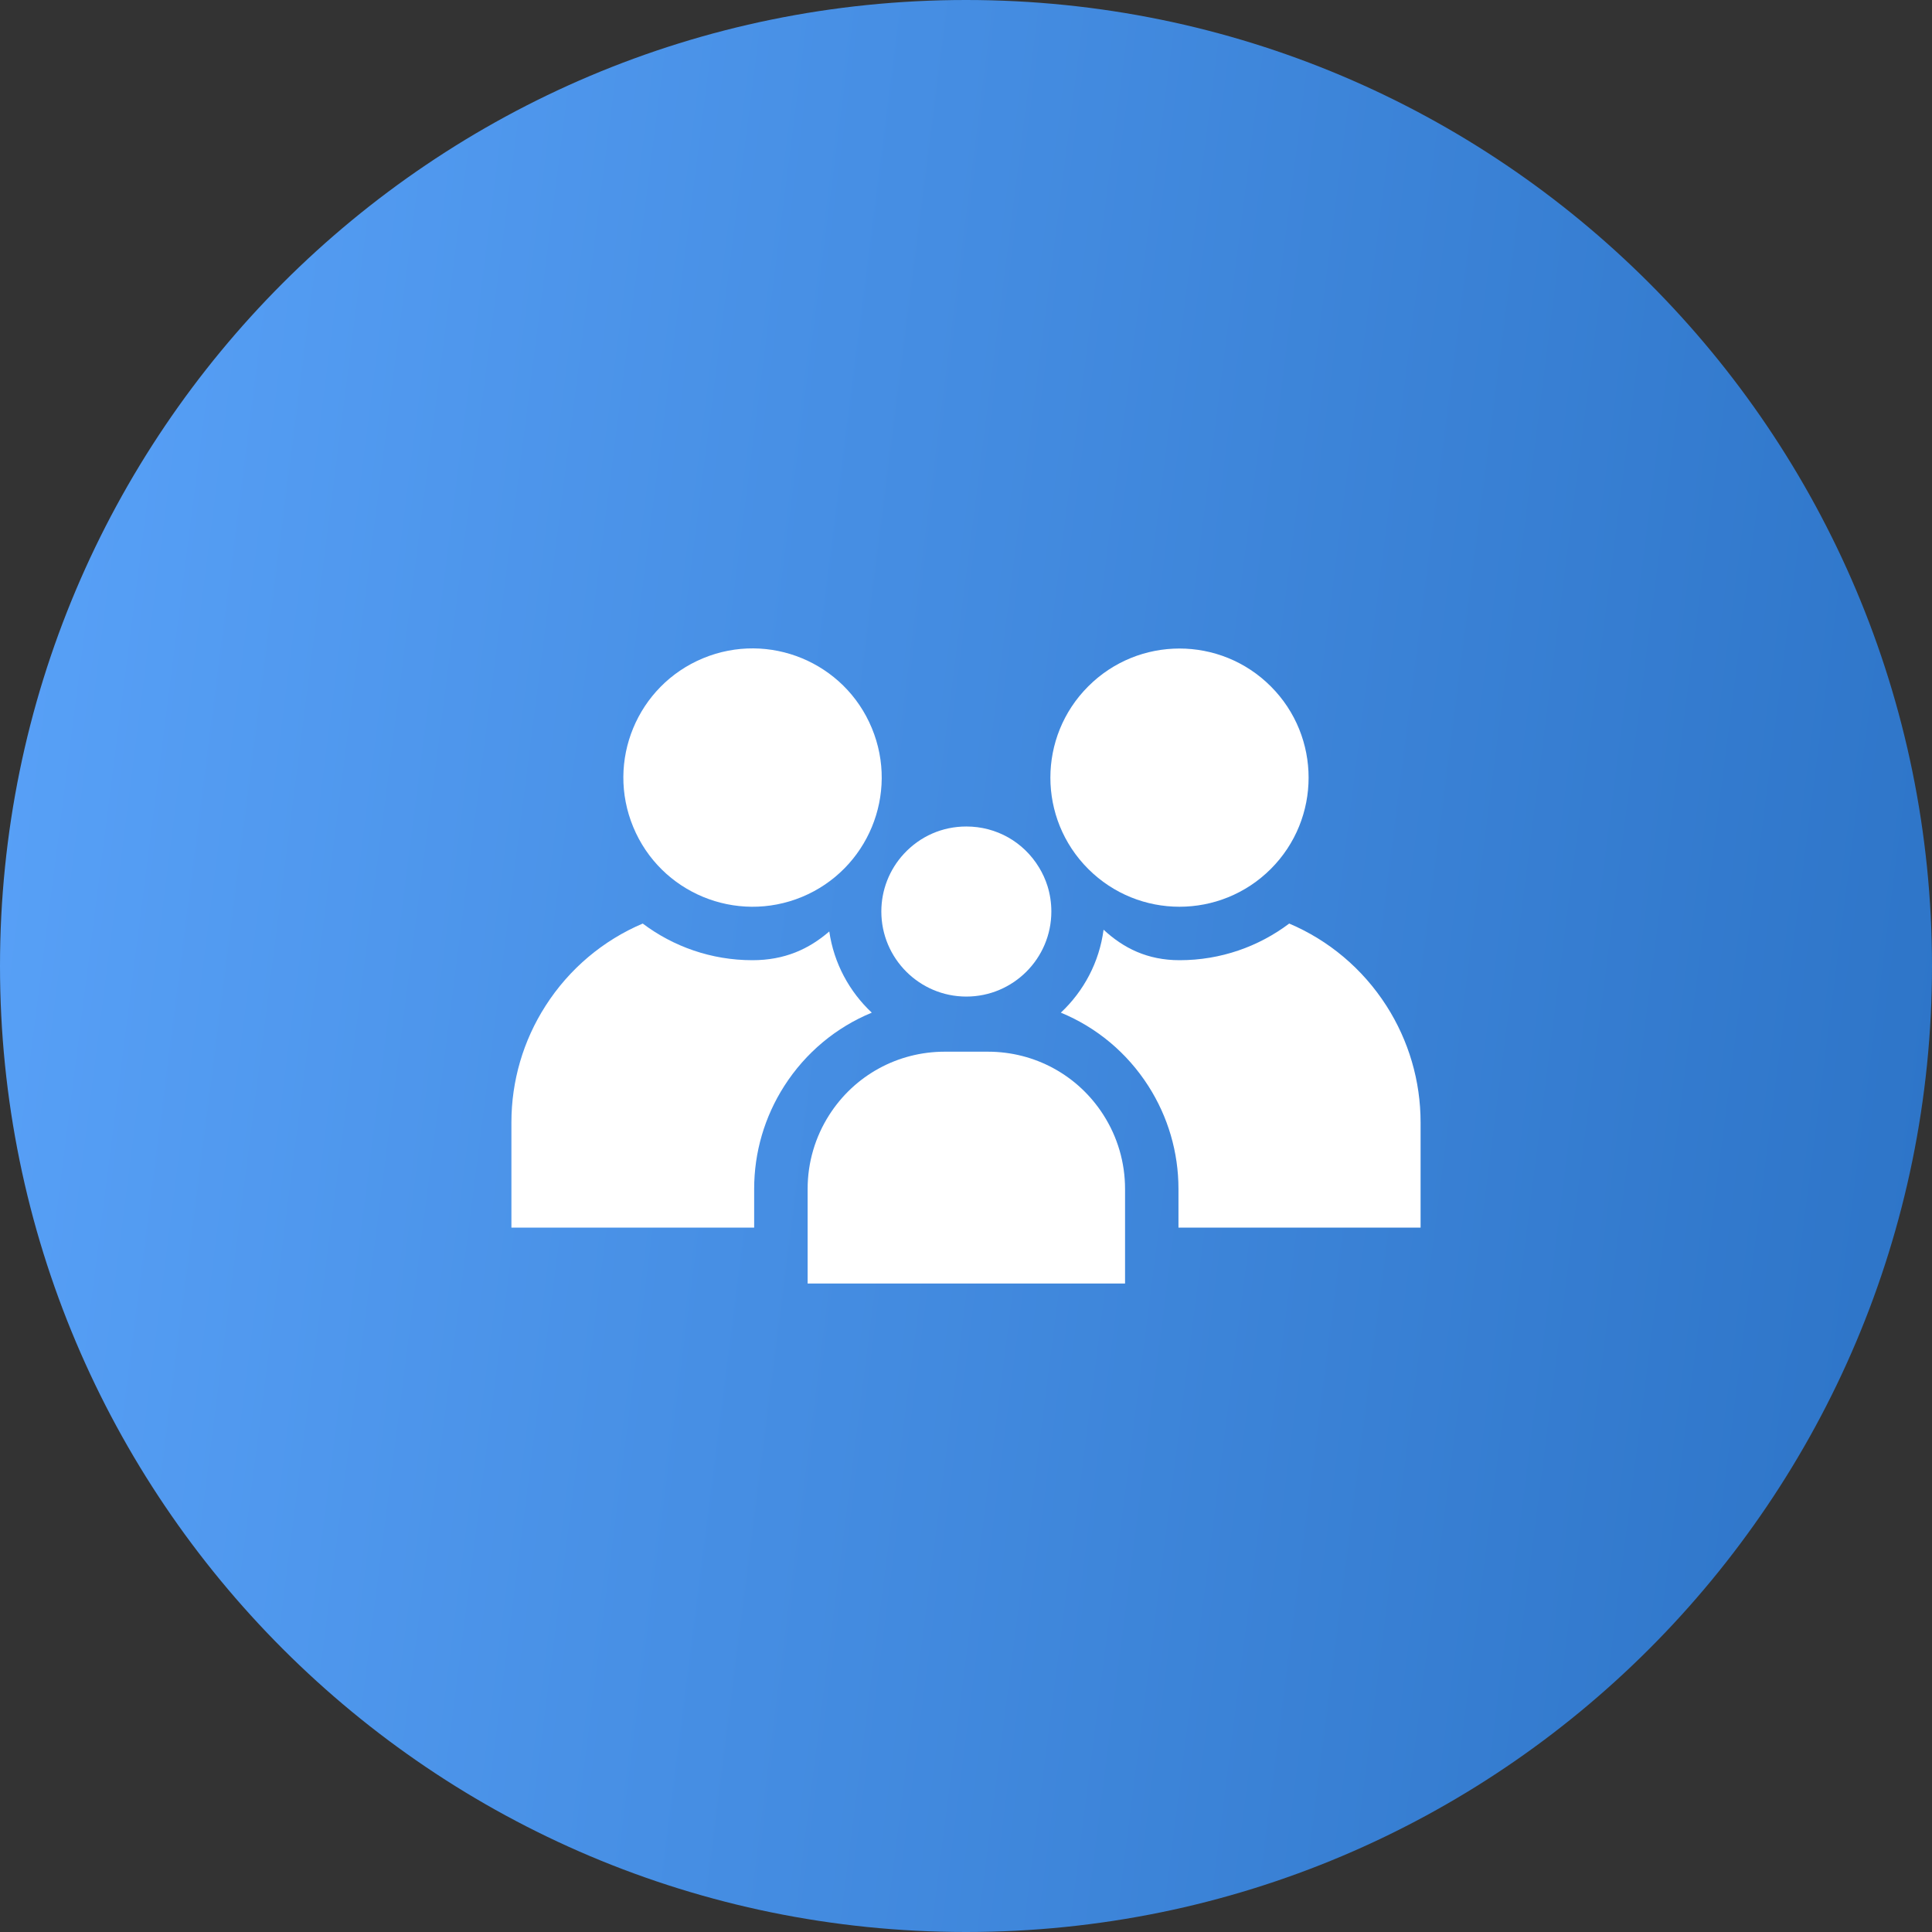 <svg width="34" height="34" viewBox="0 0 34 34" fill="none" xmlns="http://www.w3.org/2000/svg">
<rect x="0" y="0" width="34" height="34" fill="#333333" stroke="none"/>
<path d="M0 17C0 7.611 7.611 0 17 0C26.389 0 34 7.611 34 17C34 26.389 26.389 34 17 34C7.611 34 0 26.389 0 17Z" fill="url(#paint0_linear_100_361)"/>
<path d="M18.285 15.265C18.011 14.814 17.533 14.545 17.006 14.545C16.584 14.545 16.194 14.716 15.907 15.026C15.651 15.303 15.51 15.664 15.51 16.041C15.51 16.867 16.181 17.538 17.006 17.538C17.831 17.538 18.502 16.867 18.502 16.041C18.502 15.888 18.479 15.737 18.434 15.592C18.398 15.478 18.348 15.368 18.285 15.265Z" fill="white"/>
<path d="M17.386 18.508H16.626C15.799 18.508 15.039 18.924 14.594 19.62C14.345 20.009 14.213 20.459 14.213 20.921V22.588H19.799V20.921C19.799 20.459 19.667 20.009 19.418 19.62C18.973 18.924 18.213 18.508 17.386 18.508Z" fill="white"/>
<path d="M14.114 15.784C15.273 15.303 15.824 13.973 15.343 12.814C14.863 11.654 13.533 11.104 12.373 11.584C11.213 12.065 10.663 13.395 11.144 14.554C11.624 15.714 12.954 16.264 14.114 15.784Z" fill="white"/>
<path d="M13.272 20.921C13.272 20.279 13.455 19.654 13.801 19.113C14.178 18.523 14.718 18.078 15.342 17.821C14.947 17.451 14.675 16.952 14.594 16.392C14.237 16.701 13.811 16.898 13.241 16.898C12.518 16.898 11.849 16.658 11.311 16.253C10.619 16.547 10.02 17.045 9.6 17.702C9.207 18.315 9 19.024 9 19.752V21.604H13.272V20.921Z" fill="white"/>
<path d="M22.364 15.292C23.251 14.405 23.251 12.966 22.364 12.079C21.476 11.191 20.038 11.191 19.151 12.079C18.263 12.966 18.263 14.405 19.151 15.292C20.038 16.179 21.476 16.179 22.364 15.292Z" fill="white"/>
<path d="M24.4 17.702C23.979 17.045 23.381 16.547 22.688 16.253C22.151 16.658 21.482 16.898 20.759 16.898C20.192 16.898 19.771 16.685 19.421 16.361C19.346 16.934 19.071 17.444 18.669 17.821C19.293 18.078 19.833 18.523 20.21 19.113C20.556 19.654 20.739 20.279 20.739 20.921V21.604H25V19.752C25 19.024 24.792 18.315 24.4 17.702Z" fill="white"/>
<defs>
<linearGradient id="paint0_linear_100_361" x1="-4.778" y1="-4.65183e-08" x2="36.642" y2="5.285" gradientUnits="userSpaceOnUse">
<stop stop-color="#5FA8FF"/>
<stop offset="1" stop-color="#2D74C7"/>
</linearGradient>
</defs>
</svg>
